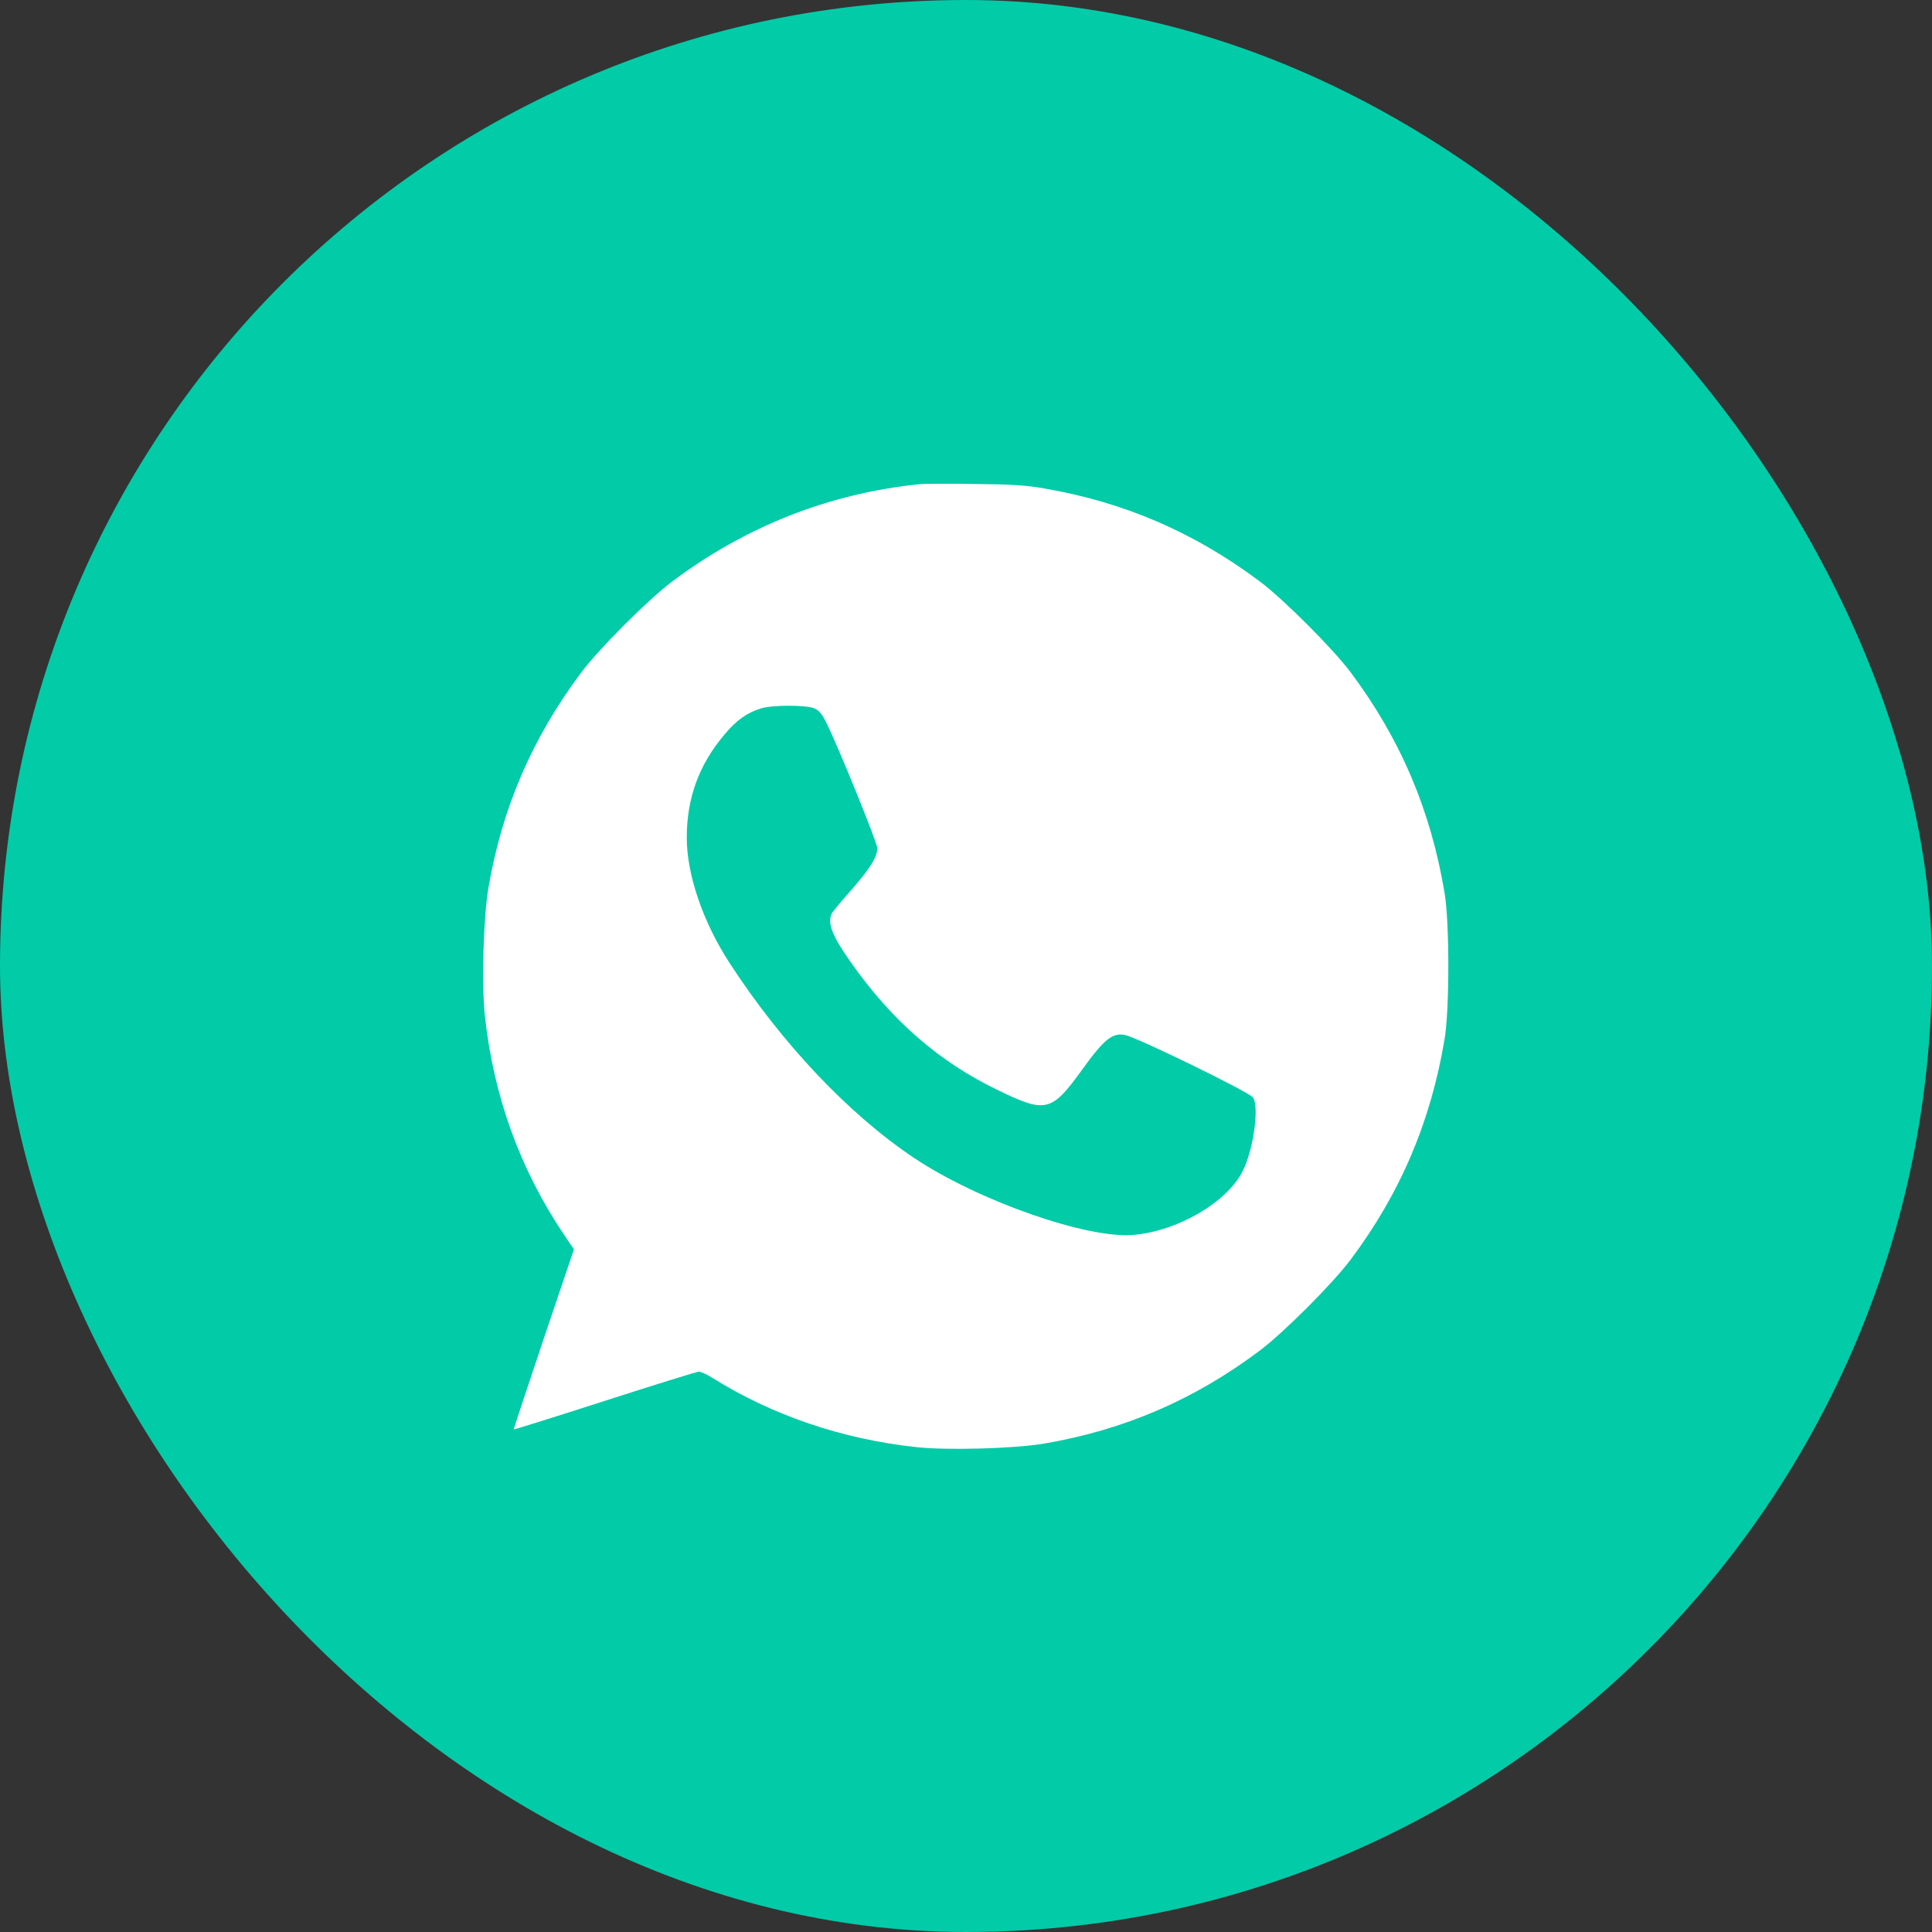 <svg width="32" height="32" viewBox="0 0 32 32" fill="none" xmlns="http://www.w3.org/2000/svg">
<rect x="0" y="0" width="32" height="32" fill="#333333" stroke="none"/>
<rect width="32" height="32" rx="16" fill="#02CBA8"/>
<g clip-path="url(#clip0_38_2331)">
<path d="M15.203 8.022C13.716 8.181 12.353 8.719 11.138 9.628C10.741 9.925 9.925 10.741 9.628 11.137C8.816 12.222 8.316 13.381 8.091 14.7C8.006 15.187 7.975 16.312 8.031 16.822C8.175 18.159 8.613 19.369 9.344 20.453L9.506 20.694L9.003 22.181C8.728 23 8.506 23.672 8.509 23.675C8.513 23.681 9.191 23.469 10.016 23.203C10.841 22.937 11.544 22.719 11.575 22.719C11.606 22.719 11.706 22.762 11.794 22.819C12.794 23.444 13.95 23.837 15.178 23.969C15.688 24.025 16.813 23.994 17.3 23.909C18.619 23.684 19.781 23.184 20.863 22.372C21.259 22.075 22.075 21.259 22.372 20.862C23.197 19.759 23.7 18.575 23.928 17.203C24.009 16.709 24.009 15.291 23.928 14.797C23.7 13.425 23.197 12.241 22.372 11.137C22.075 10.741 21.259 9.925 20.863 9.628C19.781 8.819 18.625 8.319 17.3 8.091C16.997 8.037 16.763 8.022 16.125 8.016C15.688 8.009 15.272 8.012 15.203 8.022ZM13.484 11.731C13.566 11.766 13.613 11.822 13.684 11.966C13.866 12.322 14.531 13.959 14.531 14.047C14.531 14.194 14.409 14.387 14.106 14.734C13.947 14.912 13.8 15.091 13.781 15.122C13.697 15.281 13.778 15.494 14.091 15.937C14.775 16.909 15.556 17.591 16.541 18.062C17.322 18.441 17.419 18.416 17.922 17.719C18.284 17.216 18.428 17.097 18.638 17.144C18.85 17.191 20.672 18.078 20.75 18.175C20.863 18.309 20.763 19.047 20.581 19.4C20.322 19.912 19.519 20.384 18.788 20.453C18.028 20.528 16.219 19.897 15.147 19.184C14.063 18.462 12.947 17.281 12.078 15.941C11.641 15.266 11.375 14.484 11.375 13.875C11.375 13.219 11.578 12.662 12 12.166C12.194 11.931 12.375 11.803 12.603 11.734C12.784 11.675 13.347 11.675 13.484 11.731Z" fill="white"/>
</g>
<defs>
<clipPath id="clip0_38_2331">
<rect width="16" height="16" fill="white" transform="translate(8 8)"/>
</clipPath>
</defs>
</svg>
